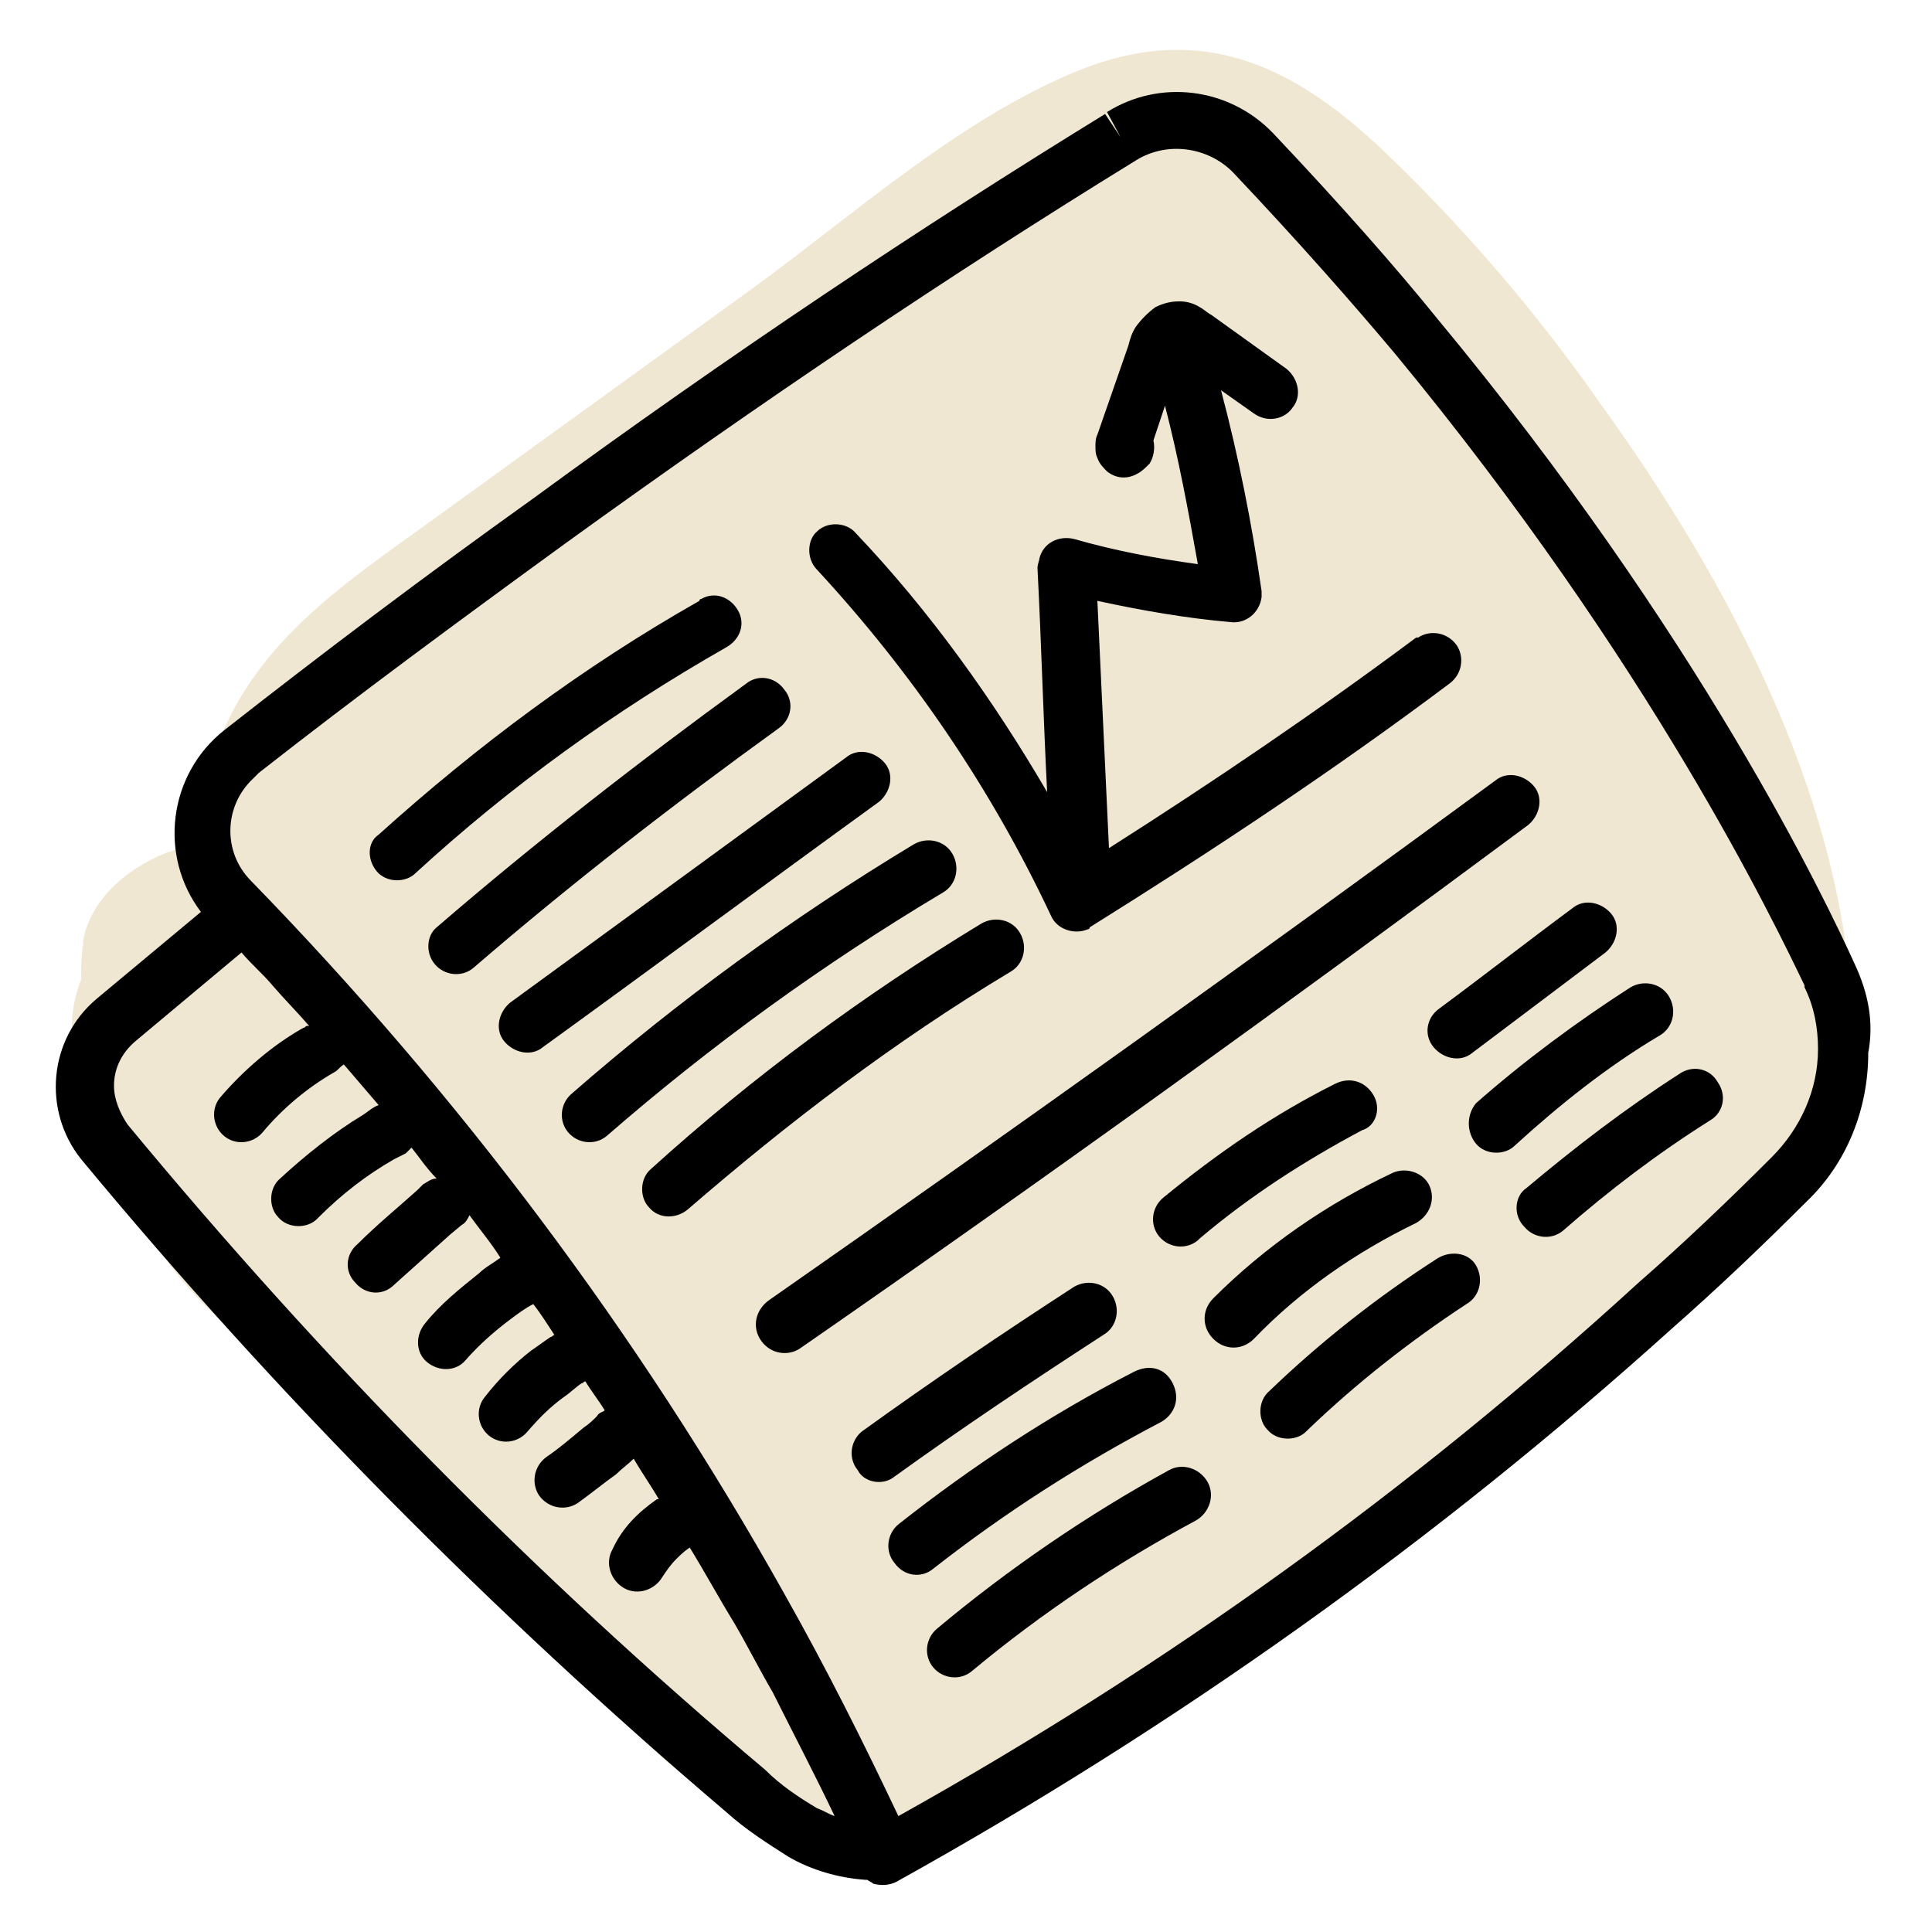 <?xml version="1.0" ?>

<svg width="800px" height="800px" viewBox="0 0 100 100" id="Layer_1" version="1.1" xml:space="preserve" xmlns="http://www.w3.org/2000/svg" xmlns:xlink="http://www.w3.org/1999/xlink">
<style type="text/css">
	.st0{fill:#EFE7D2;}
	.st1{fill:none;}
</style>
<title/>
<g>
<g id="fill">
<path class="st0" d="M82.7,20.7c-3.3-4.7-7.1-9.1-11.2-13c-5-4.7-9.9-6.7-16.5-3.7c-5.6,2.5-10.6,6.9-15.6,10.6l-17,12.3    c-4.7,3.4-9.5,6.5-11.4,12.4c-0.4,1.4-0.7,2.8-0.7,4.3c-0.3,0.1-0.5,0.2-0.8,0.3l-0.3,0.1h0L9,44c-2.1,0.7-4.3,2.4-4.7,4.7l0,0.2    c-0.1,0.6-0.1,1.2-0.1,1.8c-1,2.5-0.4,5.3,1.5,7.2c0.2,0.1,0.3,0.3,0.5,0.4c0.1,2,0.7,4,1.7,5.8c1.9,3.3,5,5.5,7.8,8    c3.1,2.7,6,5.5,8.9,8.4c5,5,10.7,14.5,18.7,14.5c4.2,0,7.6-2.7,10.9-5l10.6-7.4c6.8-4.7,13.7-9.3,20.3-14.3c3.3-2.3,5.9-5.4,7.7-9    c2-1.1,3.2-3.3,3.1-5.6C95.8,41.8,89.5,30.1,82.7,20.7z"/>
</g>
<g id="line_copy">
<path class="st1" d="M15.9,53.1C16,53.1,16,53.1,15.9,53.1c-0.6-0.8-1.2-1.5-1.8-2.2l1.6,2.3C15.8,53.2,15.9,53.2,15.9,53.1z"/>
<path class="st1" d="M19.7,57.3c-0.6-0.7-1.2-1.4-1.8-2.1c-0.1,0.2-0.3,0.3-0.5,0.4l1.5,2.1C19.1,57.6,19.4,57.4,19.7,57.3z"/>
<path class="st1" d="M26,65.3c-0.5-0.7-1.1-1.5-1.6-2.2c-0.1,0.2-0.2,0.4-0.4,0.5l-0.6,0.5l1.4,2C25.2,65.8,25.6,65.5,26,65.3z"/>
<path class="st1" d="M34.2,77.6C34.2,77.5,34.3,77.5,34.2,77.6c-0.3-0.7-0.8-1.4-1.2-2.1c-0.3,0.3-0.6,0.6-0.9,0.8l1.4,1.9    C33.7,78,33.9,77.7,34.2,77.6z"/>
<path class="st1" d="M31.1,73.3c0.1-0.1,0.3-0.2,0.4-0.3c-0.3-0.5-0.7-1-1-1.5c-0.1,0.1-0.1,0.1-0.2,0.1c-0.3,0.2-0.6,0.5-0.9,0.7    l1.1,1.5C30.6,73.7,30.8,73.5,31.1,73.3z"/>
<path class="st1" d="M22,61.4c0.2-0.2,0.4-0.3,0.7-0.3c-0.4-0.5-0.8-1.1-1.3-1.6c-0.1,0.1-0.2,0.2-0.3,0.3    c-0.2,0.1-0.4,0.2-0.6,0.3l1.1,1.6L22,61.4z"/>
<path class="st1" d="M28.6,69.3c0.1,0,0.1-0.1,0.2-0.1c-0.4-0.5-0.7-1-1.1-1.6c-0.4,0.3-0.8,0.5-1.2,0.8l1.1,1.6    C27.9,69.7,28.3,69.5,28.6,69.3z"/>
<path class="st1" d="M38.1,83.9c-0.8-1.3-1.5-2.7-2.3-3.9c-0.2,0.2-0.5,0.4-0.7,0.6l5,7C39.4,86.4,38.8,85.2,38.1,83.9z"/>
<path d="M96,49.9c-1.5-3.3-8-17-21.6-33.4c-2.1-2.6-5-5.9-8.5-9.6c-2.3-2.4-5.9-2.8-8.6-1.1L58,7.1l-0.8-1.2    c-9.6,5.9-19.5,12.5-29.6,19.9c-5.6,4-10.9,8-16,12c-2.9,2.3-3.4,6.5-1.2,9.4c0,0,0,0,0,0l-5.4,4.5c-2.5,2.1-2.8,5.8-0.8,8.3    c10.1,12.2,21.3,23.5,33.4,33.8c1,0.9,2.1,1.6,3.2,2.3c1.2,0.7,2.6,1.1,4,1.2c0,0,0.1,0,0.1,0c0.1,0.1,0.2,0.1,0.3,0.2    c0.4,0.1,0.8,0.1,1.2-0.1c14.4-8,27.9-17.6,40.1-28.6c2.5-2.2,4.8-4.4,7-6.6c2.1-2,3.2-4.8,3.2-7.7C97,52.9,96.7,51.4,96,49.9    L96,49.9z M58.8,8.3L58.8,8.3c1.6-1,3.7-0.7,5,0.6c3.5,3.7,6.3,6.9,8.4,9.4c13.3,16.1,19.7,29.6,21.2,32.7l0,0.1    c0.5,1,0.7,2.1,0.7,3.2c0,2.1-0.9,4.1-2.4,5.6c-2.2,2.2-4.5,4.4-6.9,6.5C73.1,77.1,60.3,86.3,46.5,94c-1.8-3.8-3.7-7.6-5.9-11.5    C33.1,69.1,23.8,56.7,13,45.6c-1.5-1.5-1.4-3.9,0.1-5.3c0.1-0.1,0.2-0.2,0.3-0.3c5.1-4,10.4-7.9,15.9-11.9    C39.4,20.8,49.2,14.2,58.8,8.3z M5.9,56.2c0-0.9,0.4-1.7,1.1-2.3l5.5-4.6c0.5,0.6,1.1,1.1,1.6,1.7c0.6,0.7,1.3,1.4,1.9,2.1    c0,0-0.1,0-0.1,0c-0.1,0-0.1,0.1-0.2,0.1c-1.6,0.9-3.1,2.2-4.3,3.6c-0.5,0.6-0.4,1.5,0.2,2c0.6,0.5,1.5,0.4,2-0.2c0,0,0,0,0,0l0,0    c1-1.2,2.3-2.3,3.7-3.1c0,0,0,0,0,0c0.2-0.1,0.3-0.3,0.5-0.4c0.6,0.7,1.2,1.4,1.8,2.1c-0.3,0.1-0.5,0.3-0.8,0.5    c-1.5,0.9-3,2.1-4.3,3.3c-0.6,0.5-0.6,1.5-0.1,2c0.5,0.6,1.5,0.6,2,0.1c0,0,0,0,0.1-0.1l0,0c1.2-1.2,2.5-2.2,3.9-3    c0.2-0.1,0.4-0.2,0.6-0.3c0.1-0.1,0.2-0.2,0.3-0.3c0.4,0.5,0.8,1.1,1.3,1.6c-0.3,0-0.5,0.2-0.7,0.3l-0.3,0.3    c-1,0.9-2.1,1.8-3.1,2.8c-0.6,0.5-0.7,1.4-0.1,2c0.5,0.6,1.4,0.7,2,0.1l0,0l2.9-2.6l0.6-0.5c0.2-0.1,0.3-0.3,0.4-0.5    c0.5,0.7,1.1,1.4,1.6,2.2c-0.4,0.3-0.8,0.5-1.1,0.8c-1,0.8-2,1.6-2.8,2.6c-0.5,0.6-0.5,1.5,0.1,2c0.6,0.5,1.5,0.5,2-0.1l0,0    c0.7-0.8,1.5-1.5,2.3-2.1c0.4-0.3,0.8-0.6,1.2-0.8c0.4,0.5,0.7,1,1.1,1.6c-0.1,0-0.1,0.1-0.2,0.1c-0.3,0.2-0.7,0.5-1,0.7    c-0.9,0.7-1.7,1.5-2.4,2.4c-0.5,0.6-0.4,1.5,0.2,2s1.5,0.4,2-0.2l0,0c0.6-0.7,1.2-1.3,1.9-1.8c0.3-0.2,0.6-0.5,0.9-0.7    c0.1,0,0.1-0.1,0.2-0.1c0.3,0.5,0.7,1,1,1.5c-0.1,0.1-0.3,0.1-0.4,0.3c-0.2,0.2-0.4,0.4-0.7,0.6c-0.6,0.5-1.3,1.1-1.9,1.5    c-0.7,0.5-0.8,1.4-0.4,2c0.5,0.7,1.4,0.8,2,0.4l0,0c0.7-0.5,1.3-1,2-1.5c0.3-0.3,0.6-0.5,0.9-0.8c0.4,0.7,0.9,1.4,1.3,2.1    c0,0-0.1,0-0.1,0c-1,0.7-1.8,1.5-2.3,2.6c-0.4,0.7-0.1,1.6,0.6,2c0.7,0.4,1.6,0.1,2-0.6c0,0,0,0,0,0l0,0c0.2-0.3,0.4-0.6,0.7-0.9    c0.2-0.2,0.4-0.4,0.7-0.6c0.8,1.3,1.5,2.6,2.3,3.9c0.7,1.2,1.3,2.4,2,3.6c1.1,2.2,2.2,4.3,3.2,6.4c-0.3-0.1-0.6-0.3-0.9-0.4    c-1-0.6-1.9-1.2-2.7-2c-12-10.1-23-21.3-33-33.4C6.2,57.6,5.9,56.9,5.9,56.2z"/>
<path d="M19.5,45.1c0.5,0.6,1.5,0.6,2,0.1l0,0c4.9-4.5,10.3-8.4,16.1-11.7c0.7-0.4,1-1.2,0.6-1.9c-0.4-0.7-1.2-1-1.9-0.6    c0,0-0.1,0-0.1,0.1c-6,3.4-11.5,7.5-16.6,12.1C19,43.6,19,44.5,19.5,45.1z"/>
<path d="M22.5,49.9c0.5,0.6,1.4,0.7,2,0.2c0,0,0,0,0,0l0,0c5.1-4.4,10.4-8.5,15.8-12.4c0.7-0.5,0.8-1.4,0.3-2    c-0.5-0.7-1.4-0.8-2-0.3l0,0c-5.5,4-10.9,8.2-16,12.6C22.1,48.4,22,49.3,22.5,49.9C22.5,49.9,22.5,49.9,22.5,49.9z"/>
<path d="M45.5,41.5c0.6-0.5,0.8-1.4,0.3-2c-0.5-0.6-1.4-0.8-2-0.3L26.4,51.9c-0.6,0.5-0.8,1.4-0.3,2c0.5,0.6,1.4,0.8,2,0.3l0,0    C33.9,50,39.7,45.7,45.5,41.5z"/>
<path d="M48.8,46.2c0.7-0.4,0.9-1.3,0.5-2c-0.4-0.7-1.3-0.9-2-0.5c-6.3,3.8-12.2,8.1-17.7,12.9c-0.6,0.5-0.7,1.4-0.2,2    c0.5,0.6,1.4,0.7,2,0.2l0,0l0,0C36.8,54.1,42.6,49.9,48.8,46.2z"/>
<path d="M52.3,50.3c0.7-0.4,0.9-1.3,0.5-2c-0.4-0.7-1.3-0.9-2-0.5c-6.1,3.7-11.8,7.9-17.1,12.7c-0.6,0.5-0.6,1.5-0.1,2    c0.5,0.6,1.4,0.6,2,0.1l0,0C40.8,58.1,46.3,53.9,52.3,50.3z"/>
<path d="M39.4,69.4c0.5,0.7,1.4,0.8,2,0.4l0,0c12.7-8.8,25.3-17.9,37.7-27.1c0.6-0.5,0.8-1.4,0.3-2c-0.5-0.6-1.4-0.8-2-0.3    C65,49.5,52.4,58.5,39.8,67.3C39.1,67.8,38.9,68.7,39.4,69.4z"/>
<path d="M46.2,76.5c3.6-2.6,7.2-5,10.9-7.4c0.7-0.4,0.9-1.3,0.5-2c-0.4-0.7-1.3-0.9-2-0.5c0,0,0,0,0,0c-3.7,2.4-7.4,4.9-11,7.5    c-0.6,0.5-0.7,1.4-0.2,2C44.7,76.7,45.6,76.9,46.2,76.5z"/>
<path d="M48.3,81.2c3.7-2.9,7.6-5.4,11.8-7.6c0.7-0.4,1-1.2,0.6-2s-1.2-1-2-0.6c-4.3,2.2-8.4,4.9-12.2,7.9c-0.6,0.5-0.7,1.4-0.2,2    C46.8,81.6,47.7,81.7,48.3,81.2L48.3,81.2L48.3,81.2z"/>
<path d="M60.5,76.1c-4.2,2.3-8.3,5.1-12,8.2c-0.6,0.5-0.7,1.4-0.2,2c0.5,0.6,1.4,0.7,2,0.2l0,0c3.6-3,7.5-5.6,11.6-7.8    c0.7-0.4,1-1.3,0.6-2C62.1,76,61.2,75.7,60.5,76.1z"/>
<path d="M71.1,56.7c-0.4-0.7-1.2-1-2-0.6c0,0,0,0,0,0c-3.2,1.6-6.1,3.6-8.9,5.9c-0.6,0.5-0.7,1.4-0.2,2c0.5,0.6,1.4,0.7,2,0.2    c0,0,0,0,0.1-0.1l0,0c2.6-2.2,5.4-4,8.4-5.6C71.2,58.3,71.5,57.4,71.1,56.7z"/>
<path d="M73.3,63.3c0.7-0.4,1-1.2,0.7-1.9c-0.3-0.7-1.2-1-1.9-0.7c-3.4,1.6-6.6,3.8-9.3,6.5c-0.6,0.6-0.6,1.5,0,2.1    c0.6,0.6,1.5,0.6,2.1,0l0,0C67.3,66.8,70.2,64.8,73.3,63.3z"/>
<path d="M74.3,65.2c-3.1,2-6,4.3-8.6,6.8c-0.6,0.5-0.6,1.5-0.1,2c0.5,0.6,1.5,0.6,2,0.1c0,0,0,0,0.1-0.1l0,0    c2.5-2.4,5.3-4.6,8.2-6.5c0.7-0.4,0.9-1.3,0.5-2S75,64.7,74.3,65.2C74.3,65.2,74.3,65.2,74.3,65.2L74.3,65.2z"/>
<path d="M74.2,54.2c0.5,0.6,1.4,0.8,2,0.3l0,0l6.9-5.2c0.6-0.5,0.8-1.4,0.3-2c-0.5-0.6-1.4-0.8-2-0.3l0,0    c-2.3,1.7-4.6,3.5-6.9,5.2C73.8,52.7,73.7,53.6,74.2,54.2z"/>
<path d="M76.4,59.2c0.5,0.6,1.5,0.6,2,0.1c0,0,0,0,0,0l0,0c2.3-2.1,4.8-4.1,7.5-5.7c0.7-0.4,0.9-1.3,0.5-2c-0.4-0.7-1.3-0.9-2-0.5    c-2.8,1.8-5.5,3.8-8,6C75.9,57.7,75.9,58.6,76.4,59.2C76.4,59.2,76.4,59.2,76.4,59.2z"/>
<path d="M78.9,63.5c0.5,0.6,1.4,0.7,2,0.2c0,0,0,0,0,0l0,0c2.4-2.1,4.9-4,7.6-5.7c0.7-0.4,0.9-1.3,0.4-2c-0.4-0.7-1.3-0.9-2-0.4    c-2.8,1.8-5.4,3.8-7.9,5.9C78.4,61.9,78.3,62.9,78.9,63.5z"/>
<polygon points="61.1,15.6 61.1,15.6 61.1,15.6   "/>
<polygon points="57.3,24.4 57.3,24.4 57.3,24.4   "/>
<path d="M42.3,29.5c4.9,5.3,9,11.3,12.1,17.9c0.3,0.7,1.2,1,1.9,0.7c0,0,0.1,0,0.1-0.1C62.8,44,69,39.9,75,35.4    c0.7-0.5,0.8-1.4,0.4-2c-0.5-0.7-1.4-0.8-2-0.4c0,0,0,0-0.1,0c-5.1,3.8-10.4,7.4-15.9,10.9c-0.2-4.3-0.4-8.5-0.6-12.8    c2.3,0.5,4.6,0.9,6.9,1.1c0.8,0.1,1.5-0.5,1.6-1.3c0-0.1,0-0.2,0-0.3c-0.5-3.5-1.2-7-2.1-10.4l1.7,1.2c0.7,0.5,1.6,0.3,2-0.3    c0.5-0.6,0.3-1.5-0.3-2l-3.9-2.8l0,0c-0.2-0.1-0.4-0.3-0.6-0.4c-0.3-0.2-0.7-0.3-1-0.3h-0.1c-0.4,0-0.8,0.1-1.2,0.3    c-0.4,0.3-0.7,0.6-1,1c-0.2,0.3-0.3,0.6-0.4,1l-1.6,4.6l0,0c-0.1,0.2-0.1,0.4-0.1,0.6c0,0.2,0,0.4,0.1,0.6    c0.1,0.3,0.3,0.5,0.5,0.7c0.5,0.4,1.1,0.4,1.6,0.1c0.2-0.1,0.4-0.3,0.6-0.5c0.2-0.3,0.3-0.8,0.2-1.2l0.6-1.8    c0.7,2.7,1.2,5.4,1.7,8.2c-2.2-0.3-4.3-0.7-6.4-1.3c-0.8-0.2-1.6,0.2-1.8,1c0,0.1-0.1,0.3-0.1,0.5c0.2,3.9,0.3,7.7,0.5,11.6    c-2.8-4.8-6.1-9.4-9.9-13.4c-0.5-0.6-1.5-0.6-2-0.1C41.8,27.9,41.7,28.9,42.3,29.5C42.3,29.4,42.3,29.5,42.3,29.5z"/>
</g>
</g>
</svg>